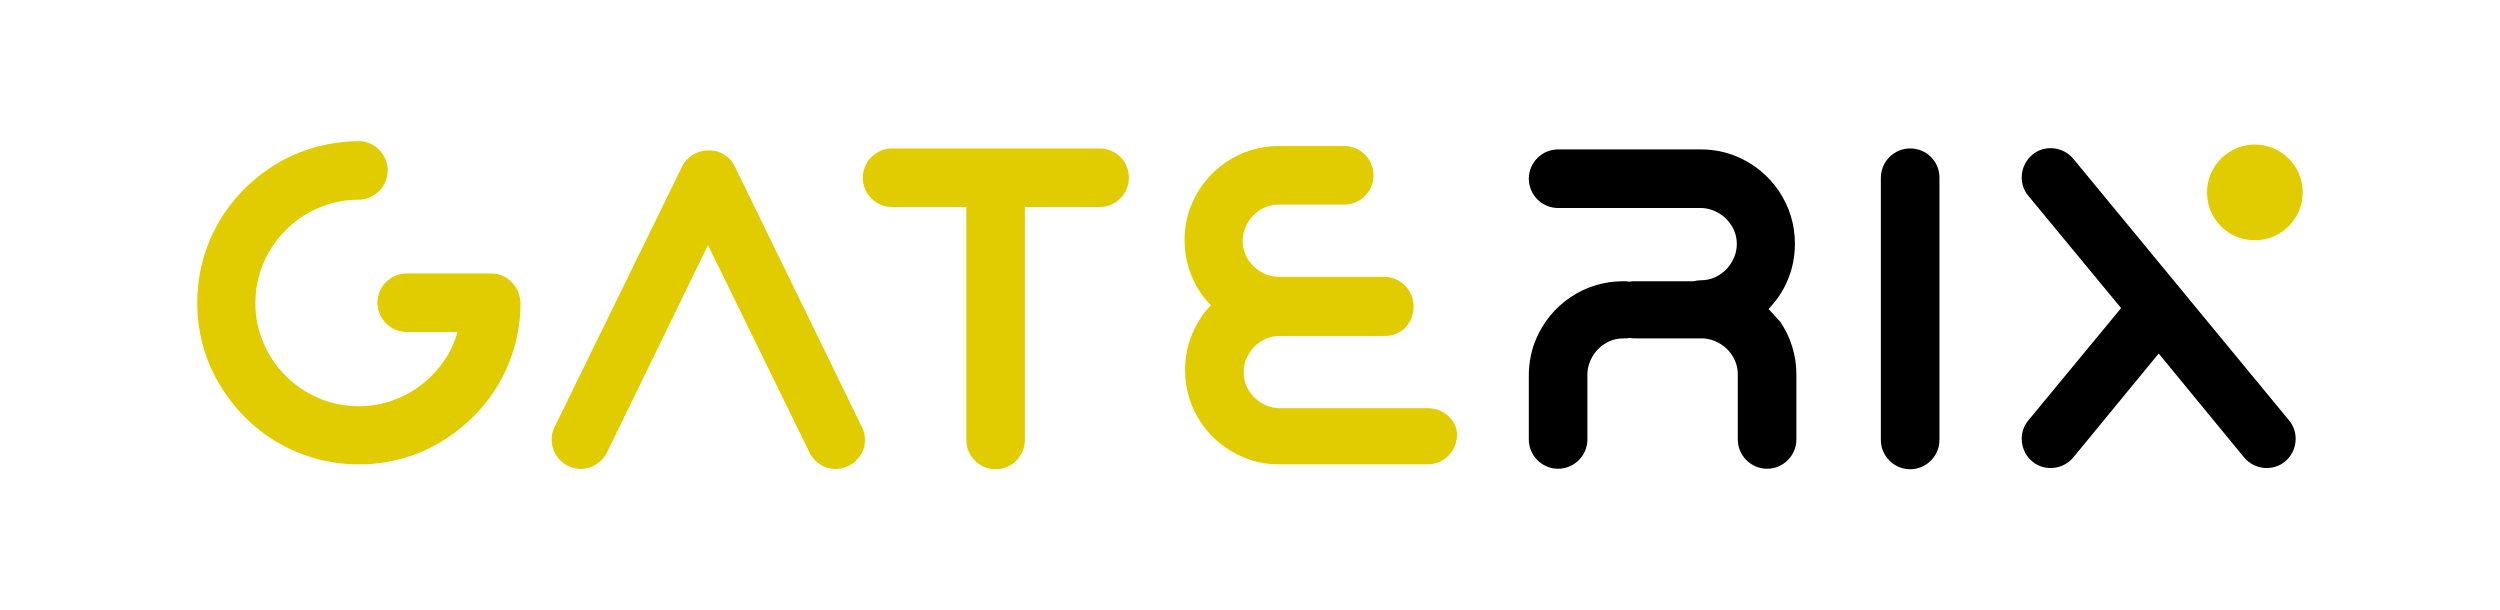 <?xml version="1.0" encoding="utf-8"?>
<!-- Generator: Adobe Illustrator 25.4.1, SVG Export Plug-In . SVG Version: 6.00 Build 0)  -->
<svg version="1.1" id="Layer_1" xmlns="http://www.w3.org/2000/svg" xmlns:xlink="http://www.w3.org/1999/xlink" x="0px" y="0px"
	 viewBox="0 0 512 124.9" style="enable-background:new 0 0 512 124.9;" xml:space="preserve">
<style type="text/css">
	.st0{fill:#E0CC00;}
</style>
<g>
	<path class="st0" d="M461.8,49.2c5.4,0,9.8-4.4,9.8-9.8s-4.4-9.8-9.8-9.8c-5.4,0-9.8,4.4-9.8,9.8S456.3,49.2,461.8,49.2z"/>
	<path d="M391.2,30.4c-3.3,0-6,2.7-6,6l0,53.7c0,3.3,2.7,6,6,6c3.3,0,6-2.7,6-6l0-53.7C397.2,33,394.5,30.4,391.2,30.4z"/>
	<path d="M424.6,32.5c-2.1-2.5-5.9-2.9-8.4-0.8c-2.5,2.1-2.9,5.9-0.8,8.4l19,23l-19,23c-2.1,2.5-1.7,6.3,0.8,8.4s6.3,1.7,8.4-0.8
		l17.5-21.3l17.5,21.3c2.1,2.5,5.9,2.9,8.4,0.8s2.9-5.9,0.8-8.4L424.6,32.5z"/>
	<polygon class="st0" points="319.2,30.6 319.2,30.6 319.2,30.6 	"/>
	<path d="M362.2,63.3c1.6-1.7,3-3.7,3.9-5.9c1-2.3,1.5-4.9,1.5-7.5c0-4-1.2-7.7-3.3-10.8c-2.1-3.1-5-5.5-8.5-7
		c-2.3-1-4.9-1.5-7.5-1.5l-29.2,0c-3.3,0-6,2.7-6,6c0,3.3,2.7,6,6,6l29.2,0c1.5,0,2.9,0.5,4.1,1.3c1.2,0.8,2.1,1.9,2.7,3.2
		c0.4,0.9,0.6,1.8,0.6,2.9c0,1.5-0.5,2.9-1.3,4.1c-0.8,1.2-1.9,2.1-3.2,2.7c-0.9,0.4-1.8,0.6-2.9,0.6c-0.5,0-1,0.1-1.5,0.2H335v0
		c-0.4,0-0.9,0-1.3,0.1c-0.4-0.1-0.8-0.1-1.3-0.1c-4,0-7.7,1.2-10.8,3.3c-3.1,2.1-5.5,5-7,8.5c-1,2.3-1.5,4.9-1.5,7.5V90
		c0,3.3,2.7,6,6,6s6-2.7,6-6V76.7c0-1.5,0.5-2.9,1.3-4.1c0.8-1.2,1.9-2.1,3.2-2.7c0.9-0.4,1.8-0.6,2.9-0.6v0c0.4,0,0.9,0,1.3-0.1
		c0.4,0.1,0.8,0.1,1.3,0.1h13.4c1.5,0,2.9,0.5,4.1,1.3c1.2,0.8,2.1,1.9,2.7,3.2c0.4,0.9,0.6,1.8,0.6,2.9V90c0,3.3,2.7,6,6,6
		c3.3,0,6-2.7,6-6V76.7c0-4-1.2-7.7-3.3-10.8C363.7,65,363,64.1,362.2,63.3z"/>
	<path class="st0" d="M292.5,83.6l-30.4,0c-1.5,0-2.9-0.5-4.1-1.3c-1.2-0.8-2.1-1.9-2.7-3.2c-0.4-0.9-0.6-1.8-0.6-2.9
		c0-1.5,0.5-2.9,1.3-4.1c0.8-1.2,1.9-2.1,3.2-2.7c0.9-0.4,1.8-0.6,2.9-0.6l21.6,0c1.4,0,2.8-0.5,3.8-1.4c0,0,0,0,0,0
		c0.1-0.1,0.3-0.2,0.4-0.4c0,0,0,0,0,0c0.1-0.1,0.2-0.2,0.3-0.4c0,0,0,0,0,0c0.1-0.1,0.2-0.2,0.2-0.3c0,0,0.1-0.1,0.1-0.1
		c0.1-0.1,0.1-0.2,0.1-0.2c0.1-0.1,0.1-0.2,0.2-0.3c0,0,0-0.1,0.1-0.2c0.1-0.1,0.1-0.2,0.2-0.4c0,0,0,0,0-0.1
		c0.3-0.7,0.4-1.5,0.4-2.3c0-3.3-2.7-6-6-6l-21.6,0c-1.5,0-2.9-0.5-4.1-1.3c-1.2-0.8-2.1-1.9-2.7-3.2c-0.4-0.9-0.6-1.8-0.6-2.9
		c0-1.5,0.5-2.9,1.3-4.1c0.8-1.2,1.9-2.1,3.2-2.7c0.9-0.4,1.8-0.6,2.9-0.6h13.4c3.3,0,6-2.7,6-6c0-3.3-2.7-6-6-6h-13.4
		c-4,0-7.7,1.2-10.8,3.3c-3.1,2.1-5.5,5-7,8.5c-1,2.3-1.5,4.9-1.5,7.5c0,4,1.2,7.7,3.3,10.8c0.6,0.9,1.3,1.7,2.1,2.5
		c-1.6,1.7-2.9,3.6-3.8,5.8c-1,2.3-1.5,4.9-1.5,7.5c0,4,1.2,7.7,3.3,10.8c2.1,3.1,5,5.5,8.5,7c2.3,1,4.9,1.5,7.5,1.5l30.4,0l0,0
		c3.3,0,6-2.7,6-6C298.5,86.3,295.8,83.6,292.5,83.6z"/>
	<path class="st0" d="M150.5,34.1c-1-2.1-3.2-3.4-5.4-3.3c-2.2,0-4.4,1.2-5.4,3.3l-26.1,53.3c-1.5,3-0.2,6.5,2.7,8
		c3,1.5,6.5,0.2,8-2.7L145,50.2l20.8,42.5c1.5,3,5,4.2,8,2.7c3-1.5,4.2-5,2.7-8L150.5,34.1z"/>
	<path class="st0" d="M225.2,30.4l-42.5,0c-3.3,0-6,2.7-6,6c0,3.3,2.7,6,6,6l15.2,0l0,47.7c0,3.3,2.7,6,6,6c3.3,0,6-2.7,6-6l0-47.7
		l15.3,0c3.3,0,6-2.7,6-6C231.2,33,228.5,30.4,225.2,30.4z"/>
	<path class="st0" d="M100.6,56c-0.1,0-0.2,0-0.3,0c-0.1,0-0.1,0-0.2,0l-16.8,0c-3.3,0-6,2.7-6,6c0,3.3,2.7,6,6,6l10.4,0
		c-0.6,2.1-1.5,4.1-2.7,5.8c-2.3,3.4-5.5,6.1-9.3,7.7c-2.5,1.1-5.3,1.7-8.2,1.7h0c-4.4,0-8.4-1.3-11.8-3.6c-3.4-2.3-6.1-5.5-7.7-9.3
		c-1.1-2.5-1.7-5.3-1.7-8.2v0l0,0c0-4.4,1.3-8.4,3.6-11.8c2.3-3.4,5.5-6.1,9.3-7.7c2.5-1.1,5.3-1.7,8.2-1.7c3.3,0,6-2.7,6-6
		c0-3.3-2.7-6-6-6C66.6,29,60.2,31,55,34.6c-5.3,3.6-9.5,8.6-12,14.5c-1.7,4-2.6,8.3-2.6,12.9v0l0,0c0,0,0,0,0,0l0,0.1h0
		c0,6.8,2.1,13.2,5.7,18.4c3.6,5.3,8.6,9.5,14.5,12c4,1.7,8.3,2.6,12.9,2.6h0l0,0c0,0,0,0,0,0l0.1,0v0c6.8,0,13.2-2.1,18.4-5.7
		c5.3-3.6,9.5-8.6,12-14.5c1.7-4,2.6-8.3,2.6-12.8h0v0C106.5,58.7,103.9,56,100.6,56z"/>
</g>
</svg>
